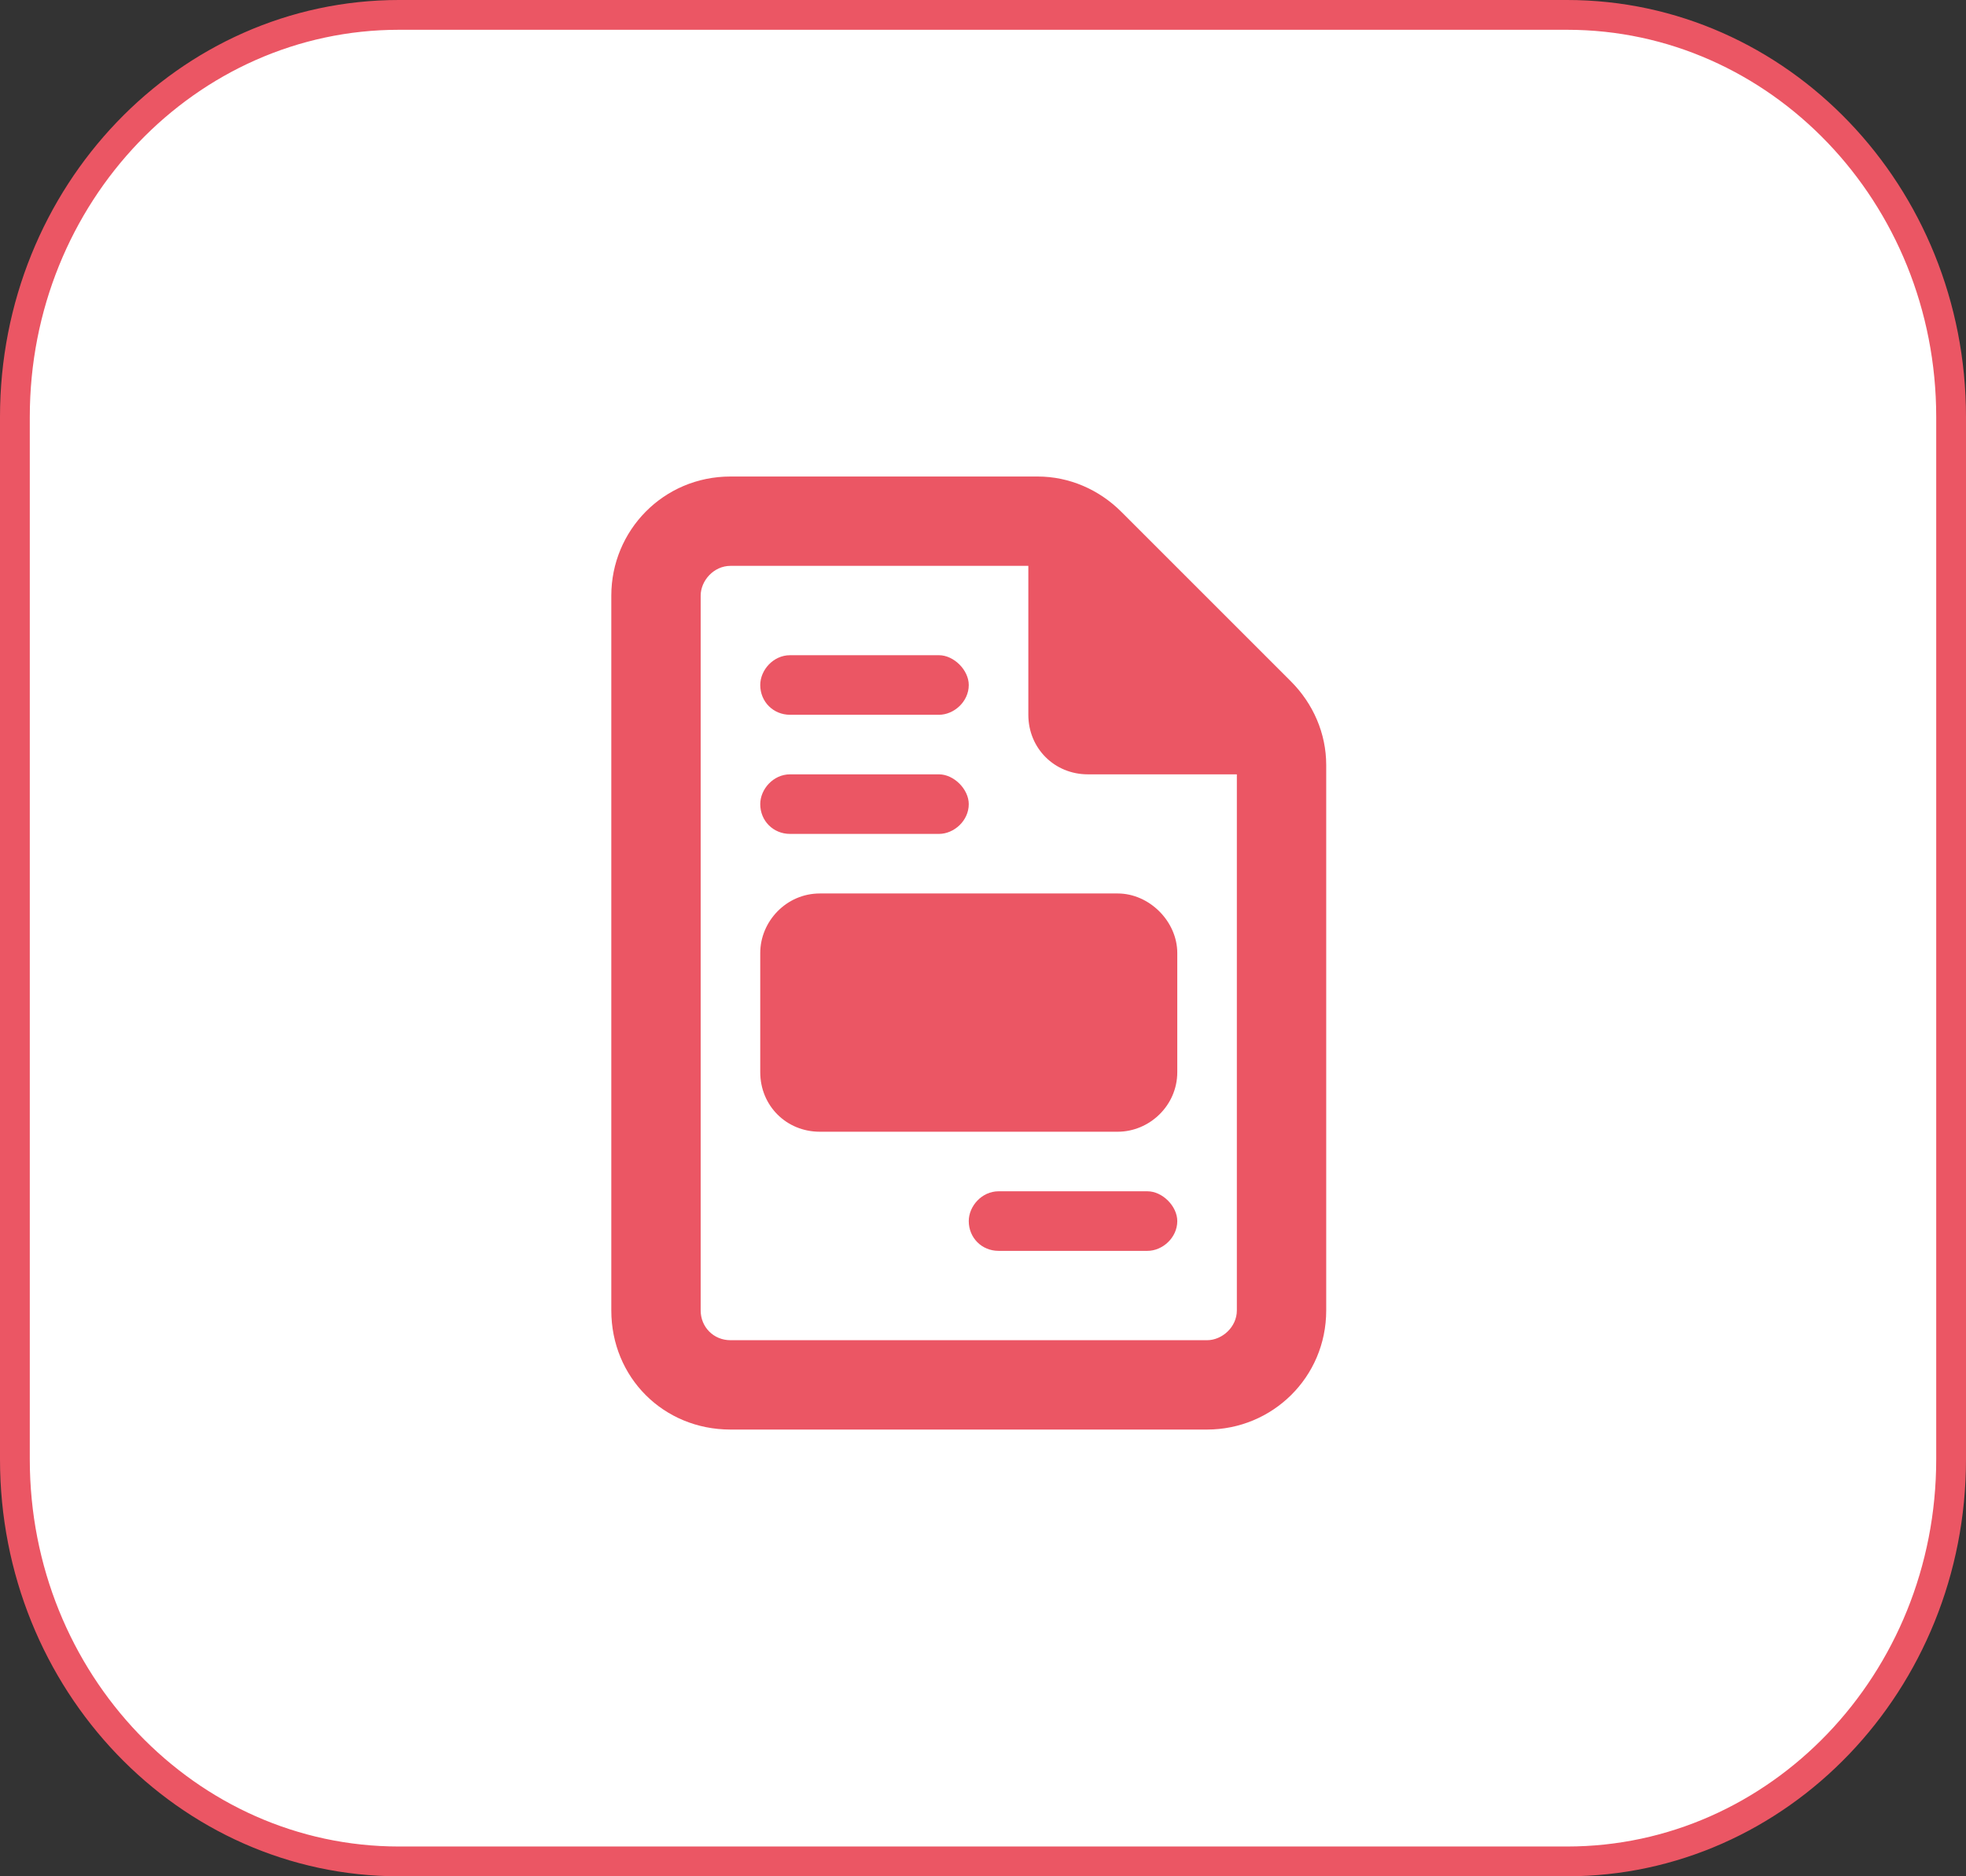 <svg width="66" height="63" viewBox="0 0 66 63" fill="none" xmlns="http://www.w3.org/2000/svg">
<rect x="0" y="0" width="66" height="63" fill="#333333" stroke="none"/>
<g clip-path="url(#clip0_1484_1064)">
<path d="M13.392 0.5H52.608C59.707 0.5 65.5 6.523 65.5 14V49C65.5 56.477 59.707 62.5 52.608 62.5H13.392C6.293 62.5 0.5 56.477 0.5 49V14C0.5 6.523 6.293 0.5 13.392 0.5Z" fill="white" stroke="#EB5664"/>
<path d="M24.522 45H40.522C41.022 45 41.522 44.562 41.522 44V26H36.522C35.397 26 34.522 25.125 34.522 24V19H24.522C23.959 19 23.522 19.5 23.522 20V44C23.522 44.562 23.959 45 24.522 45ZM20.522 20C20.522 17.812 22.272 16 24.522 16H34.834C35.897 16 36.897 16.438 37.647 17.188L43.334 22.875C44.084 23.625 44.522 24.625 44.522 25.688V44C44.522 46.25 42.709 48 40.522 48H24.522C22.272 48 20.522 46.25 20.522 44V20ZM25.522 23C25.522 22.5 25.959 22 26.522 22H31.522C32.022 22 32.522 22.5 32.522 23C32.522 23.562 32.022 24 31.522 24H26.522C25.959 24 25.522 23.562 25.522 23ZM25.522 27C25.522 26.5 25.959 26 26.522 26H31.522C32.022 26 32.522 26.5 32.522 27C32.522 27.562 32.022 28 31.522 28H26.522C25.959 28 25.522 27.562 25.522 27ZM32.522 41C32.522 40.5 32.959 40 33.522 40H38.522C39.022 40 39.522 40.5 39.522 41C39.522 41.562 39.022 42 38.522 42H33.522C32.959 42 32.522 41.562 32.522 41ZM27.522 30H37.522C38.584 30 39.522 30.938 39.522 32V36C39.522 37.125 38.584 38 37.522 38H27.522C26.397 38 25.522 37.125 25.522 36V32C25.522 30.938 26.397 30 27.522 30Z" fill="#EB5664"/>
</g>
<defs>
<clipPath id="clip0_1484_1064">
<rect width="66" height="63" fill="white"/>
</clipPath>
</defs>
</svg>

